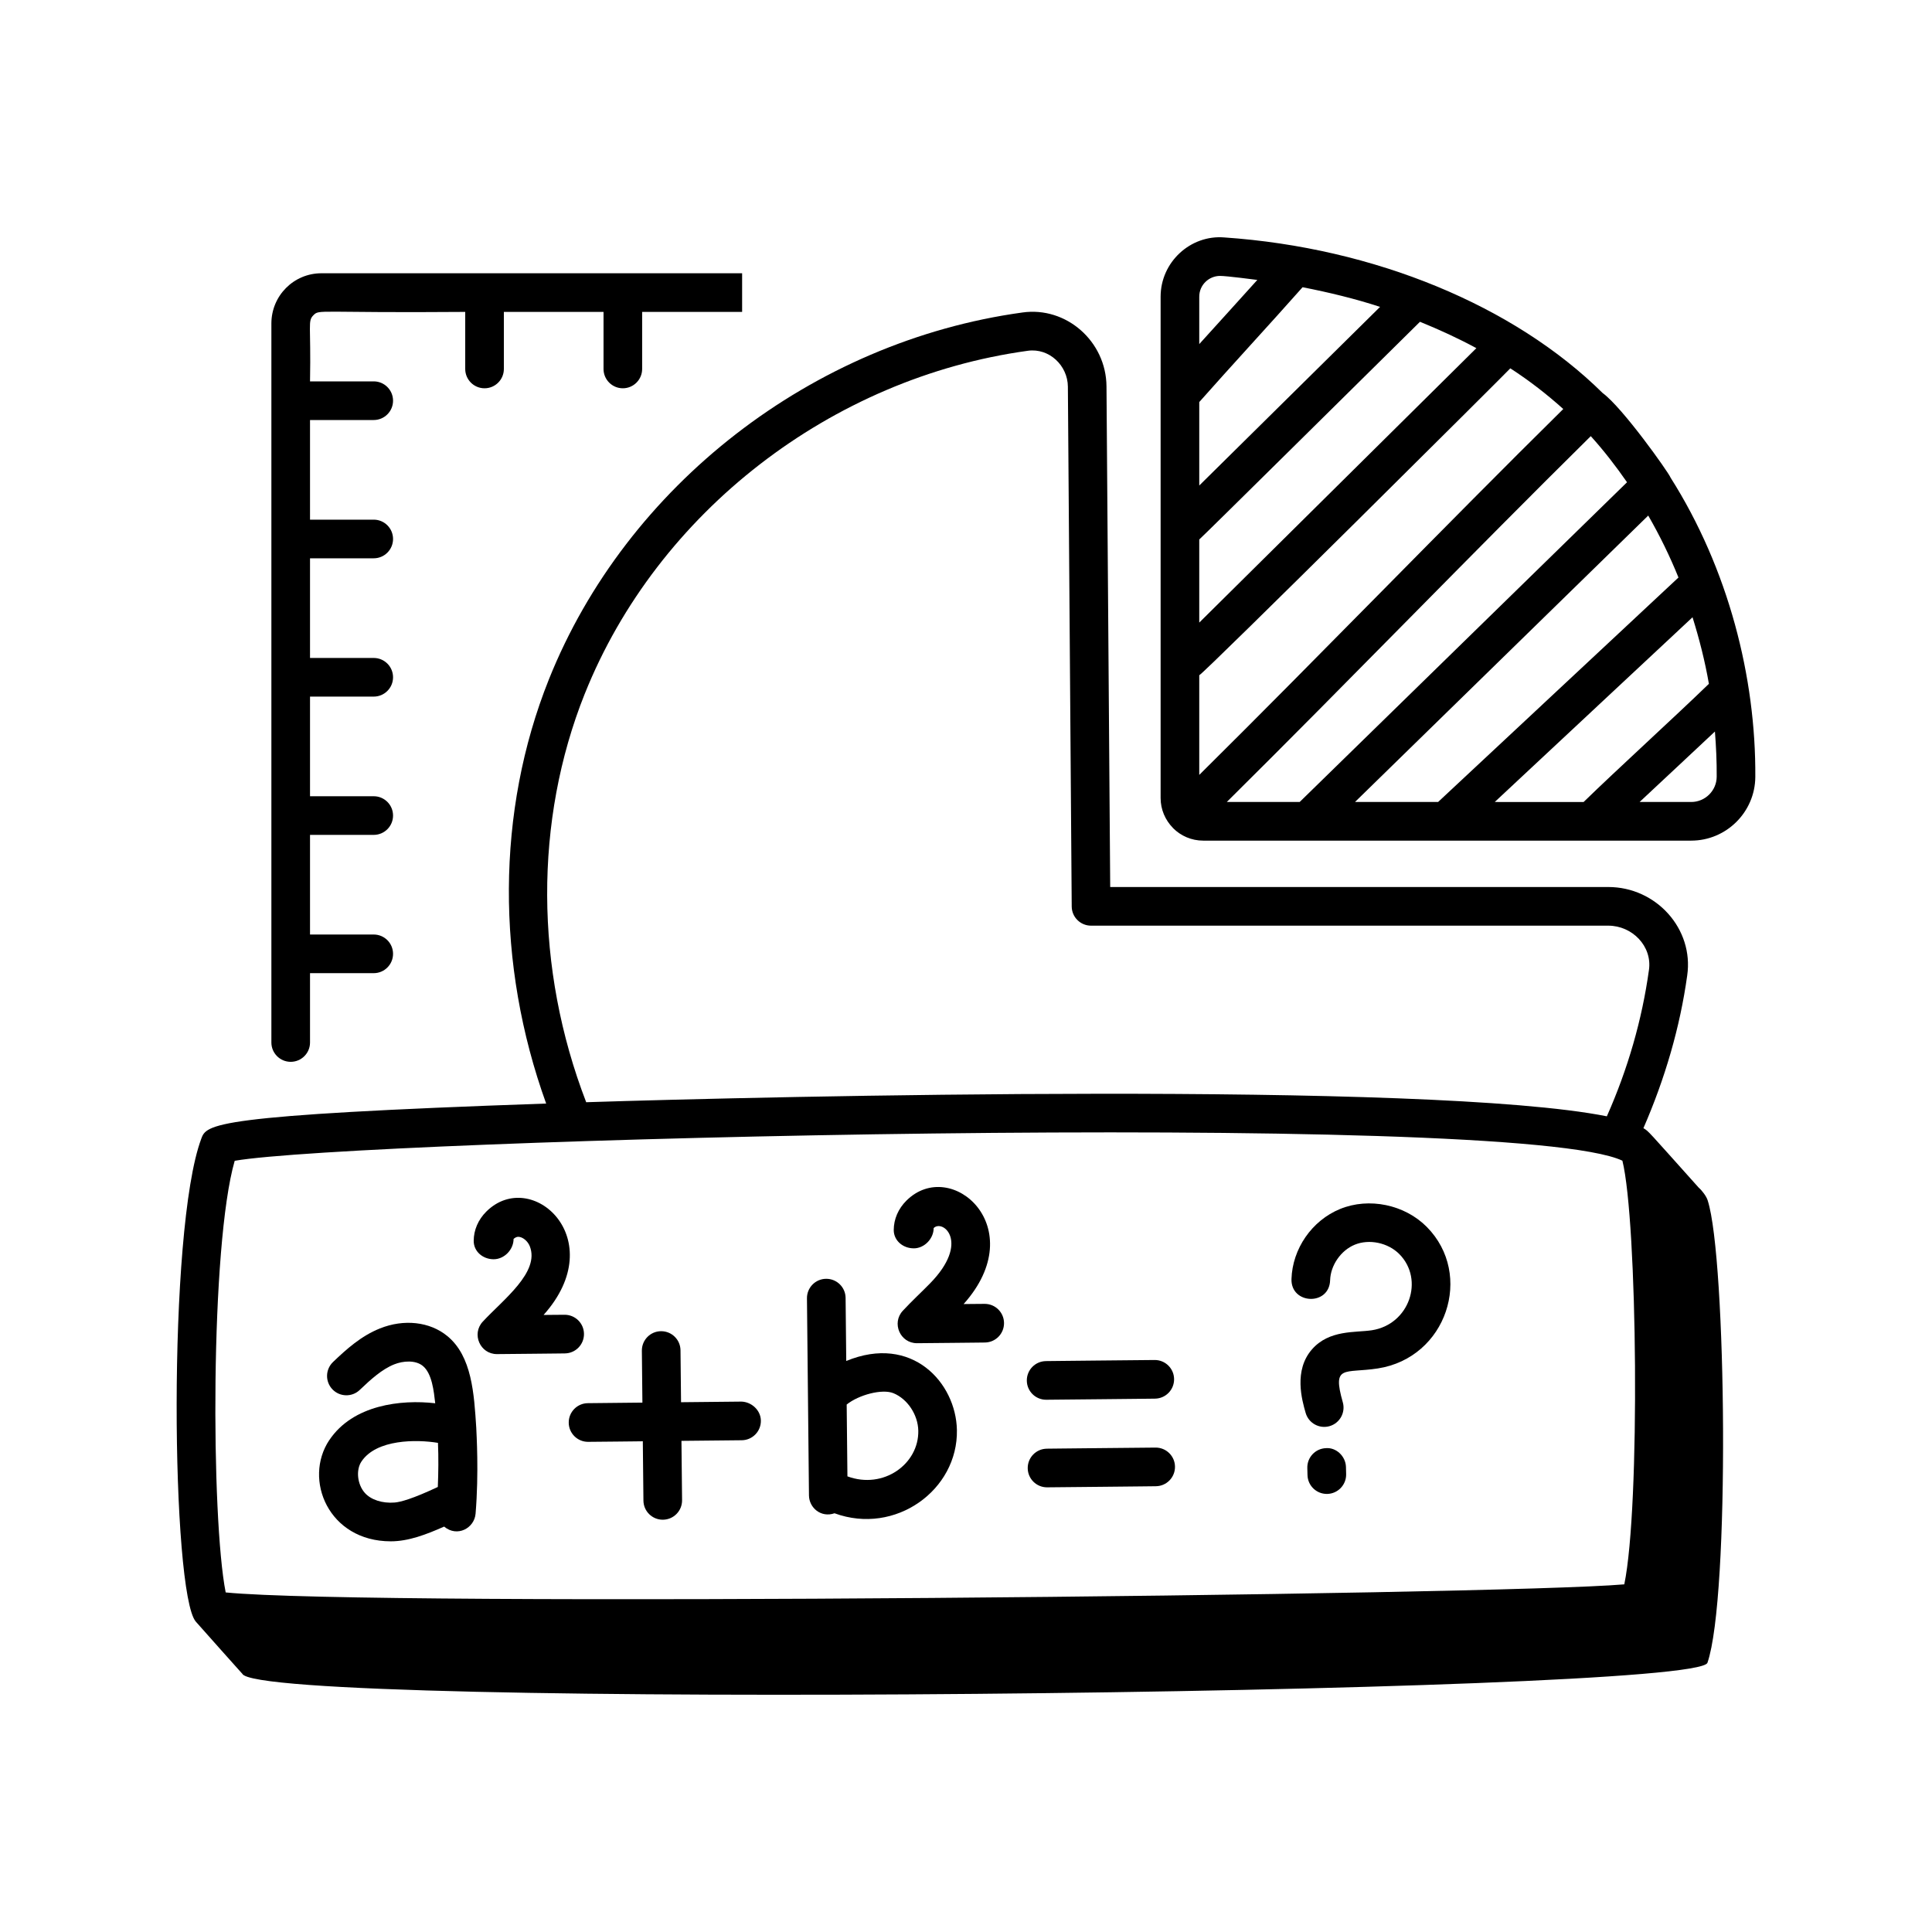 <svg id="Layer_1" enable-background="new 0 0 75 75" height="512" viewBox="0 0 75 75" width="512" xmlns="http://www.w3.org/2000/svg"><g id="_x33_8"><path d="m12.783 55.904c-1.018 1.528-.031 3.93 2.388 3.93.689 0 1.374-.264 2.07-.572.503.424 1.174.066 1.221-.502.132-1.592.034-3.113.026-3.339-.085-1.309-.165-2.772-1.125-3.557-.677-.556-1.682-.669-2.617-.293-.723.289-1.294.801-1.817 1.301-.3.286-.311.761-.025 1.061.286.3.763.31 1.061.024.435-.415.864-.803 1.339-.993.347-.138.824-.173 1.11.061.36.295.428.99.481 1.45-1.321-.153-3.194.057-4.111 1.43zm4.219.107c.024.571.017 1.141-.006 1.713-.981.462-1.452.586-1.675.604-.48.039-.926-.107-1.163-.379-.288-.329-.346-.885-.127-1.212.582-.874 2.151-.862 2.971-.725z"/><path d="m19.163 48.884c.414 0 .774-.374.774-.788.05-.05.124-.084.18-.084h.001c.17.002.367.163.448.366.398 1.007-1.031 2.071-1.825 2.928-.443.477-.106 1.26.55 1.26.101 0 2.737-.026 2.637-.027.414-.004.746-.343.742-.758-.004-.412-.339-.742-.75-.742-.101 0-.92.008-.819.008 2.638-2.949-.472-5.744-2.218-4.018-.318.315-.494.721-.494 1.144-0.0.414.36.711.774.711z"/><path d="m35.469 48.461h.001c.414 0 .774-.375.775-.788.36-.356 1.422.551-.141 2.148-.327.335-.688.665-1.058 1.063-.441.477-.105 1.259.551 1.259.101 0 2.737-.026 2.637-.027.414-.004.746-.343.742-.758-.004-.412-.339-.742-.75-.742-.101 0-.92.008-.819.008 2.658-2.972-.487-5.729-2.216-4.02-.319.315-.495.721-.496 1.144-.001.414.359.711.773.712z"/><path d="m22.078 55.23c.004.412.339.742.75.742.101 0 2.227-.021 2.126-.022l.024 2.303c.004.412.339.742.75.742h.008c.414-.004.746-.343.742-.758l-.024-2.303 2.341-.024c.414-.004.746-.343.742-.758s-.372-.734-.758-.742l-2.341.024-.021-2.015c-.004-.412-.339-.742-.75-.742-.002 0-.005 0-.008 0-.414.004-.746.343-.742.758l.021 2.014-2.118.022c-.414.004-.746.343-.742.758z"/><path d="m32.396 58.745c2.362.865 4.797-.904 4.751-3.234-.036-1.83-1.74-3.731-4.296-2.678l-.025-2.448c-.004-.412-.339-.742-.75-.742-.002 0-.005 0-.008 0-.414.004-.746.343-.742.758l.078 7.652c.005.476.465.875.992.692zm2.288-4.661c.547.225.952.837.964 1.456.026 1.286-1.346 2.291-2.751 1.772l-.029-2.788c.471-.379 1.382-.619 1.815-.44z"/><path d="m40.611 54.338c.101 0 4.325-.042 4.225-.043.414-.004.746-.343.742-.758-.004-.412-.339-.742-.75-.742-.101 0-4.325.042-4.225.043-.414.004-.746.343-.742.758.004.412.339.742.75.742z"/><path d="m44.863 56.195c-.101 0-4.325.042-4.225.043-.414.004-.746.343-.742.758.004.412.339.742.75.742.101 0 4.325-.042 4.225-.043.414-.004.746-.343.742-.758-.004-.412-.339-.742-.75-.742z"/><path d="m7.811 44.212c-1.319 3.541-1.153 17.646-.21 18.739.178.206 1.89 2.122 1.803 2.021.578 1.408 56.439.823 56.879-.423.879-2.544.732-15.713.011-17.942-0-.001-0-.001-0-.002-.046-.163-.234-.403-.346-.496-2.035-2.27-1.941-2.189-2.151-2.313.839-1.926 1.42-3.914 1.7-5.926.263-1.811-1.204-3.436-3.063-3.436h-19.336c-.022-3.023-.109-14.46-.144-19.436-.014-1.751-1.564-3.108-3.263-2.867-8.155 1.123-15.372 6.714-18.384 14.245-2.047 5.12-2.057 11.058-.105 16.464-13.047.452-13.182.803-13.392 1.373zm14.89-17.28c2.815-7.038 9.565-12.265 17.199-13.315.828-.115 1.549.572 1.555 1.393.04 5.76.149 20.18.149 20.18.003.412.338.744.75.744h20.08c.932 0 1.712.801 1.578 1.722 0 .001 0 .003-.001.005-.267 1.924-.815 3.83-1.633 5.674-6.904-1.377-32.563-.774-39.622-.547-1.998-5.183-2.023-10.932-.056-15.855zm-13.59 18.13c4.703-.821 49.654-2.004 53.87-.004.582 2.329.699 13.433.074 16.446-4.891.426-48.703.878-54.294.314-.569-2.879-.6-13.463.35-16.756z"/><path d="m51.635 49.698c.017-.579.419-1.159.956-1.379.562-.231 1.292-.078 1.732.366.977.989.389 2.73-1.068 2.955-.639.098-1.649-.026-2.321.738-.722.821-.391 1.977-.249 2.47.114.4.532.628.927.515.398-.114.629-.529.515-.928-.42-1.476.058-1.113 1.357-1.312 2.675-.412 3.735-3.644 1.906-5.492-.861-.871-2.246-1.157-3.367-.699-1.094.448-1.852 1.542-1.888 2.722-.028.985 1.467 1.049 1.5.045z"/><path d="m51.477 56.217c-.414.013-.739.359-.727.773l.007.271c.009.409.343.733.75.733h.016c.414-.009.743-.353.734-.767l-.007-.284c-.014-.414-.379-.757-.773-.726z"/><path d="m64.847 18.533c-.076-.195-1.859-2.712-2.633-3.276-3.426-3.386-8.852-5.64-14.69-6.04-1.311-.106-2.469.957-2.469 2.301v19.461c0 .449.181.855.471 1.153.003.003.004.008.007.011.001.001.003.002.004.003.299.301.714.487 1.171.487h18.944c1.364 0 2.48-1.109 2.489-2.473.026-3.851-1.04-8.072-3.295-11.627zm-6.821 12.6 7.678-7.171c.263.844.483 1.703.635 2.584-1.32 1.28-3.563 3.32-4.864 4.588zm-5.425 0 11.383-11.119c.444.77.837 1.572 1.174 2.405l-9.33 8.713zm10.56-12.412-12.708 12.412h-2.829c4.673-4.629 9.569-9.7 14.13-14.202.508.562.972 1.163 1.407 1.79zm-9.587-6.808-7.019 6.935v-3.24c1.176-1.332 2.809-3.099 4.011-4.458 1.026.202 2.038.445 3.007.763zm3.739 1.602-10.758 10.654v-3.226c.18-.154 6.338-6.251 8.568-8.451.761.309 1.495.647 2.189 1.023zm-10.758 12.698c.234-.116 11.993-11.813 12.075-11.914.751.486 1.431 1.017 2.056 1.579-4.586 4.527-9.45 9.567-14.131 14.204zm.808-15.502c.258 0 1.346.143 1.446.156-.725.807-1.38 1.524-2.254 2.491v-1.84c0-.459.376-.807.808-.807zm18.29 20.422h-2.004c.959-.901 1.981-1.845 2.924-2.735.046.581.073 1.166.069 1.753-.003.542-.447.982-.989.982z"/><path d="m24.178 15.073c.414 0 .75-.336.75-.75v-2.215l3.881 0v-1.5c-.19-0-16.579-0-16.33-0-1.082 0-1.944.877-1.944 1.95v27.912c0 .414.336.75.75.75s.75-.336.75-.75v-2.692h2.473c.414 0 .75-.336.75-.75s-.336-.75-.75-.75h-2.473v-3.868h2.473c.414 0 .75-.336.75-.75 0-.414-.336-.75-.75-.75h-2.473v-3.868h2.473c.414 0 .75-.336.75-.75s-.336-.75-.75-.75h-2.473v-3.869h2.473c.414 0 .75-.336.75-.75s-.336-.75-.75-.75h-2.473v-3.868h2.473c.414 0 .75-.336.75-.75s-.336-.75-.75-.75h-2.473c.042-2.215-.098-2.335.131-2.567.241-.242.12-.084 5.894-.13v2.215c0 .414.336.75.75.75s.75-.336.75-.75v-2.215l3.869 0v2.215c-0.0.414.336.75.75.75z"/></g></svg>